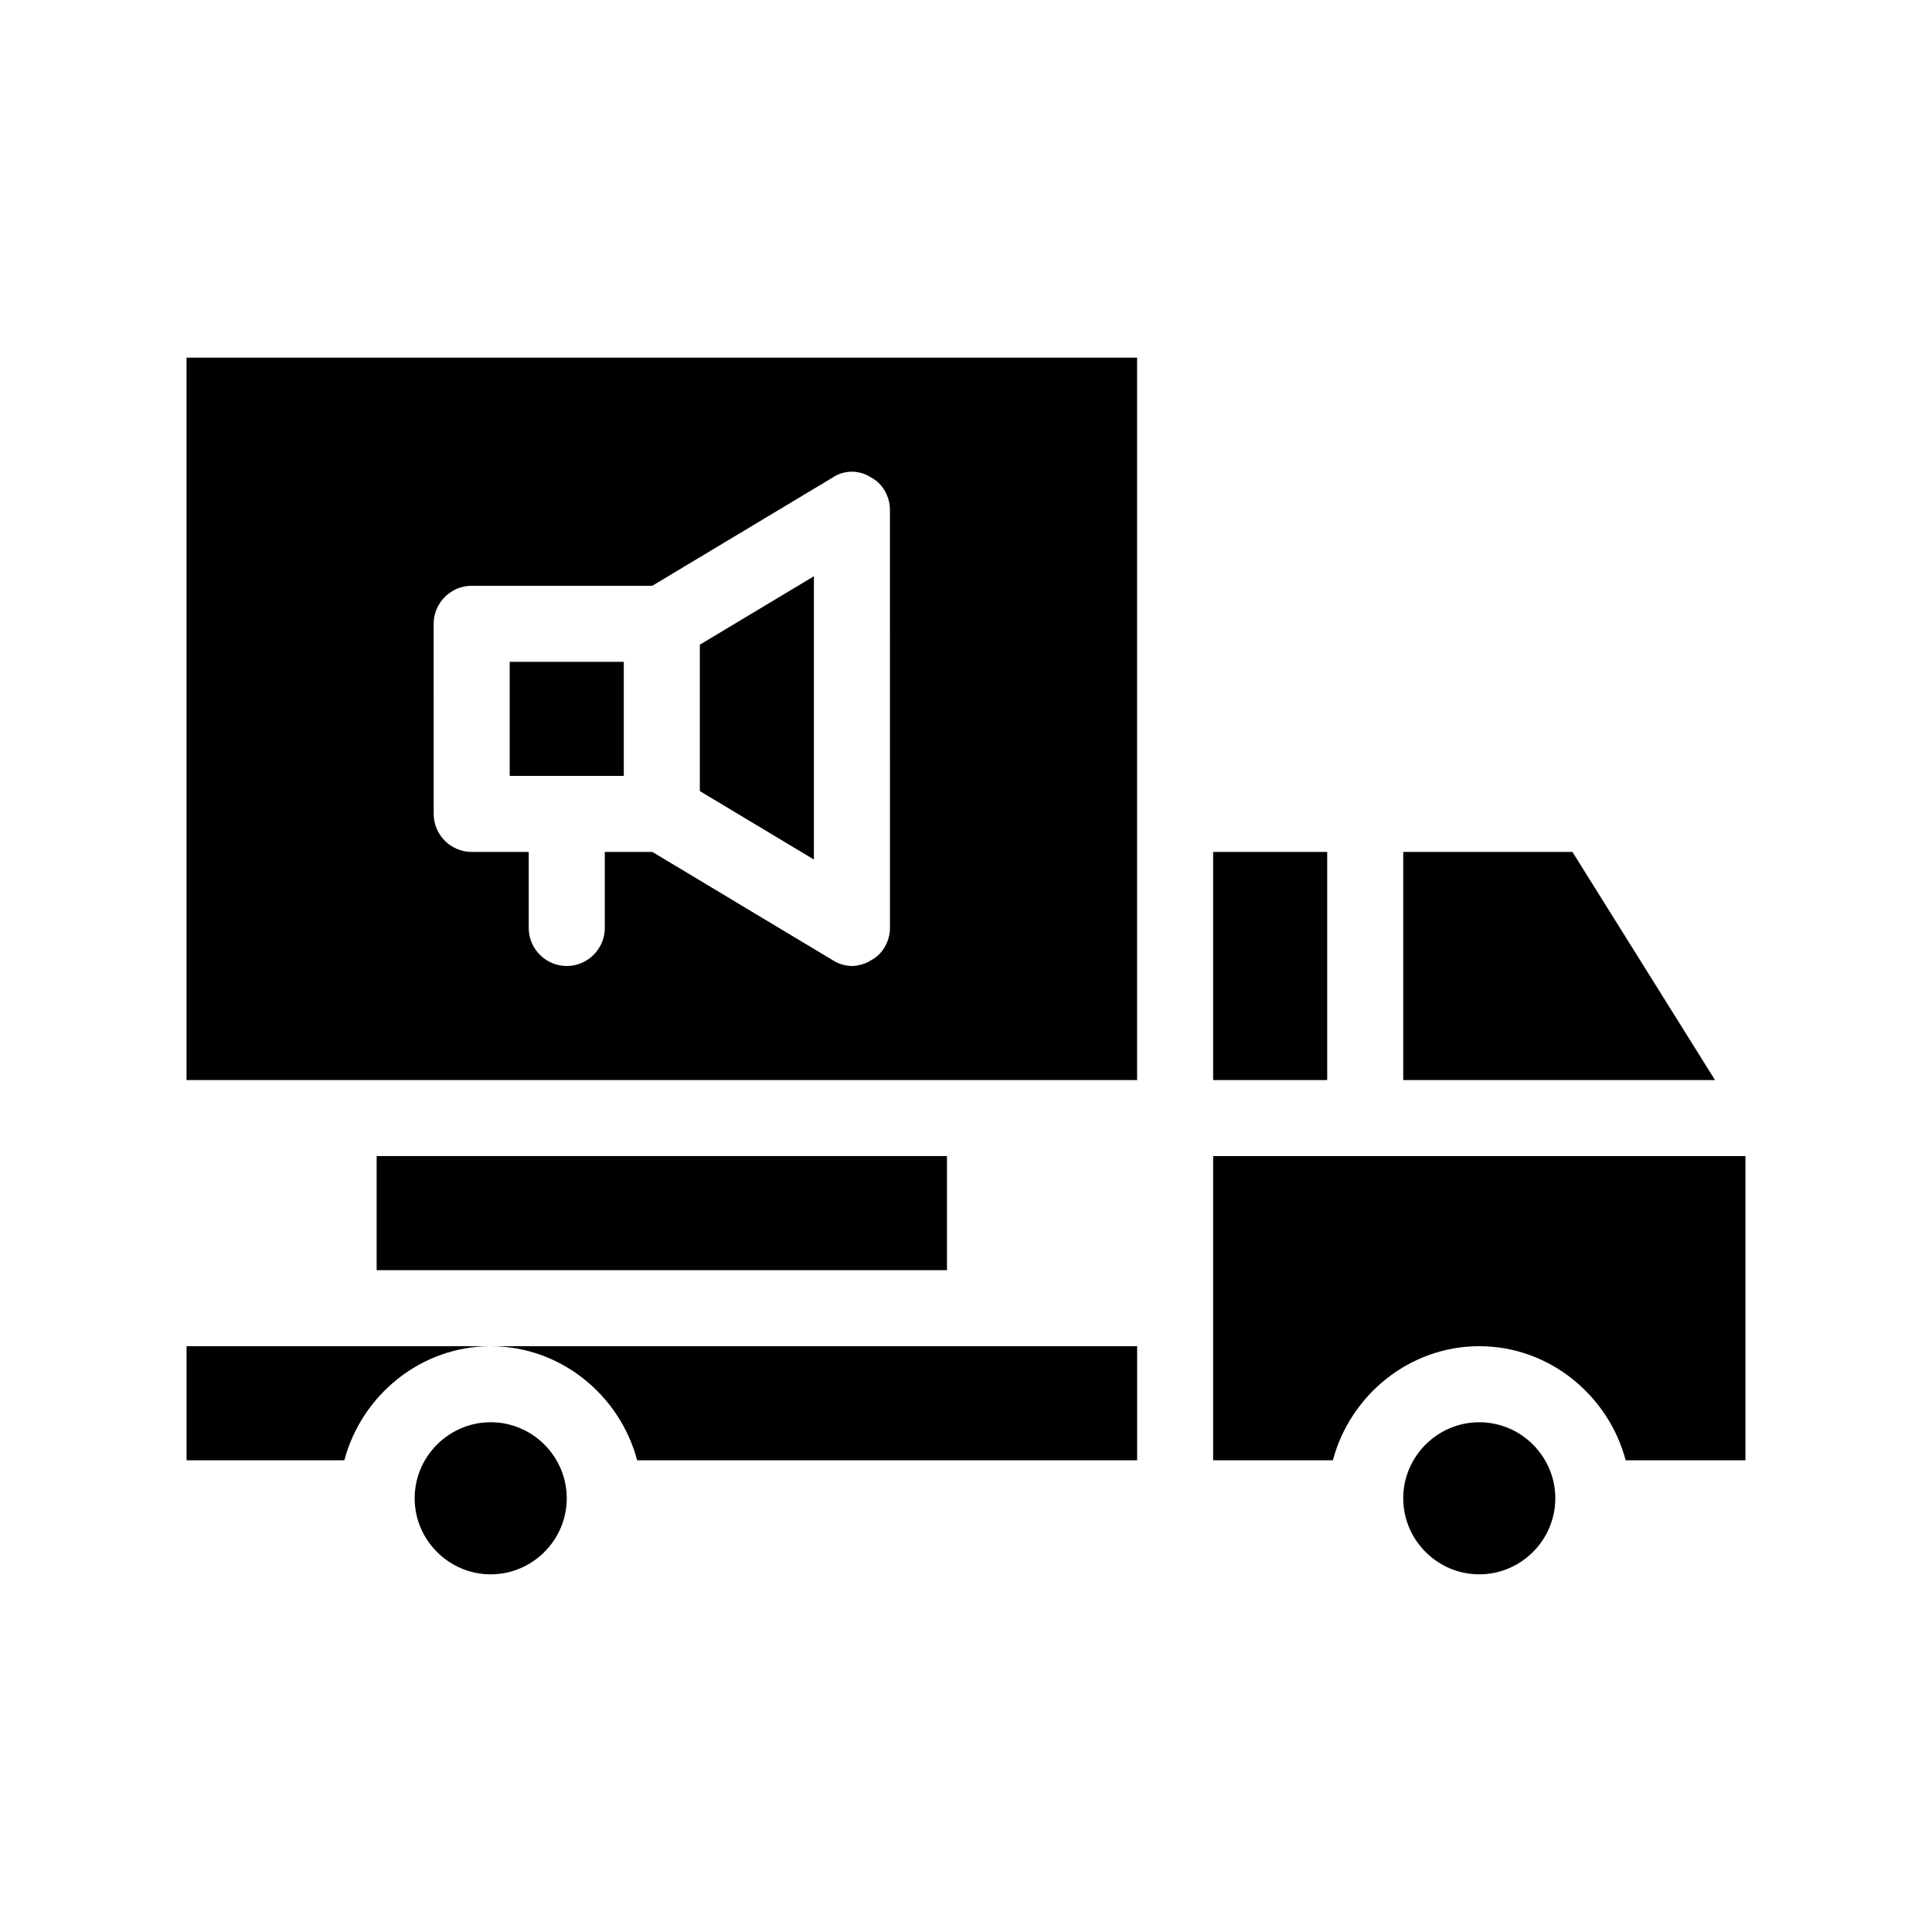 <?xml version="1.0" encoding="UTF-8"?>
<!-- Uploaded to: ICON Repo, www.svgrepo.com, Generator: ICON Repo Mixer Tools -->
<svg fill="#000000" width="800px" height="800px" version="1.1" viewBox="144 144 512 512" xmlns="http://www.w3.org/2000/svg">
 <path d="m274.05 500.76h171.3v30.23l-132.5-0.004c-4.535-17.129-20.152-30.227-38.793-30.227zm-80.609 30.227h41.816c4.535-17.129 20.152-30.23 38.793-30.23l-80.609 0.004zm272.05-80.609v80.609h31.738c4.535-17.129 20.152-30.23 38.793-30.23 18.641 0 34.258 13.098 38.793 30.23h31.742v-80.609zm30.23-80.609h-30.23v60.457h30.23zm64.992 0h-44.84v60.457h82.625zm-286.67 151.14c-11.082 0-20.152 9.07-20.152 20.152 0 11.082 9.07 20.152 20.152 20.152s20.152-9.07 20.152-20.152c0-11.086-9.07-20.152-20.152-20.152zm261.98 0c-11.082 0-20.152 9.07-20.152 20.152 0 11.082 9.07 20.152 20.152 20.152 11.082 0 20.152-9.07 20.152-20.152 0-11.086-9.07-20.152-20.152-20.152zm-342.59-282.13h251.91v191.45l-251.91-0.004zm65.496 120.91c0 5.543 4.535 10.078 10.078 10.078h15.113v20.152c0 5.543 4.535 10.078 10.078 10.078s10.078-4.535 10.078-10.078v-20.152h12.594l47.863 28.719c1.512 1.008 3.527 1.512 5.039 1.512 1.512 0 3.527-0.504 5.039-1.512 3.023-1.512 5.039-5.039 5.039-8.566l-0.008-110.84c0-3.527-2.016-7.055-5.039-8.566-3.023-2.016-7.055-2.016-10.078 0l-47.859 28.719h-47.863c-5.543 0-10.078 4.535-10.078 10.078zm50.379-40.305h-30.23v30.23h30.23zm50.383-22.672-30.23 18.137v38.793l30.23 18.137zm35.266 153.66h-151.14v30.23h151.14z"/>
</svg>